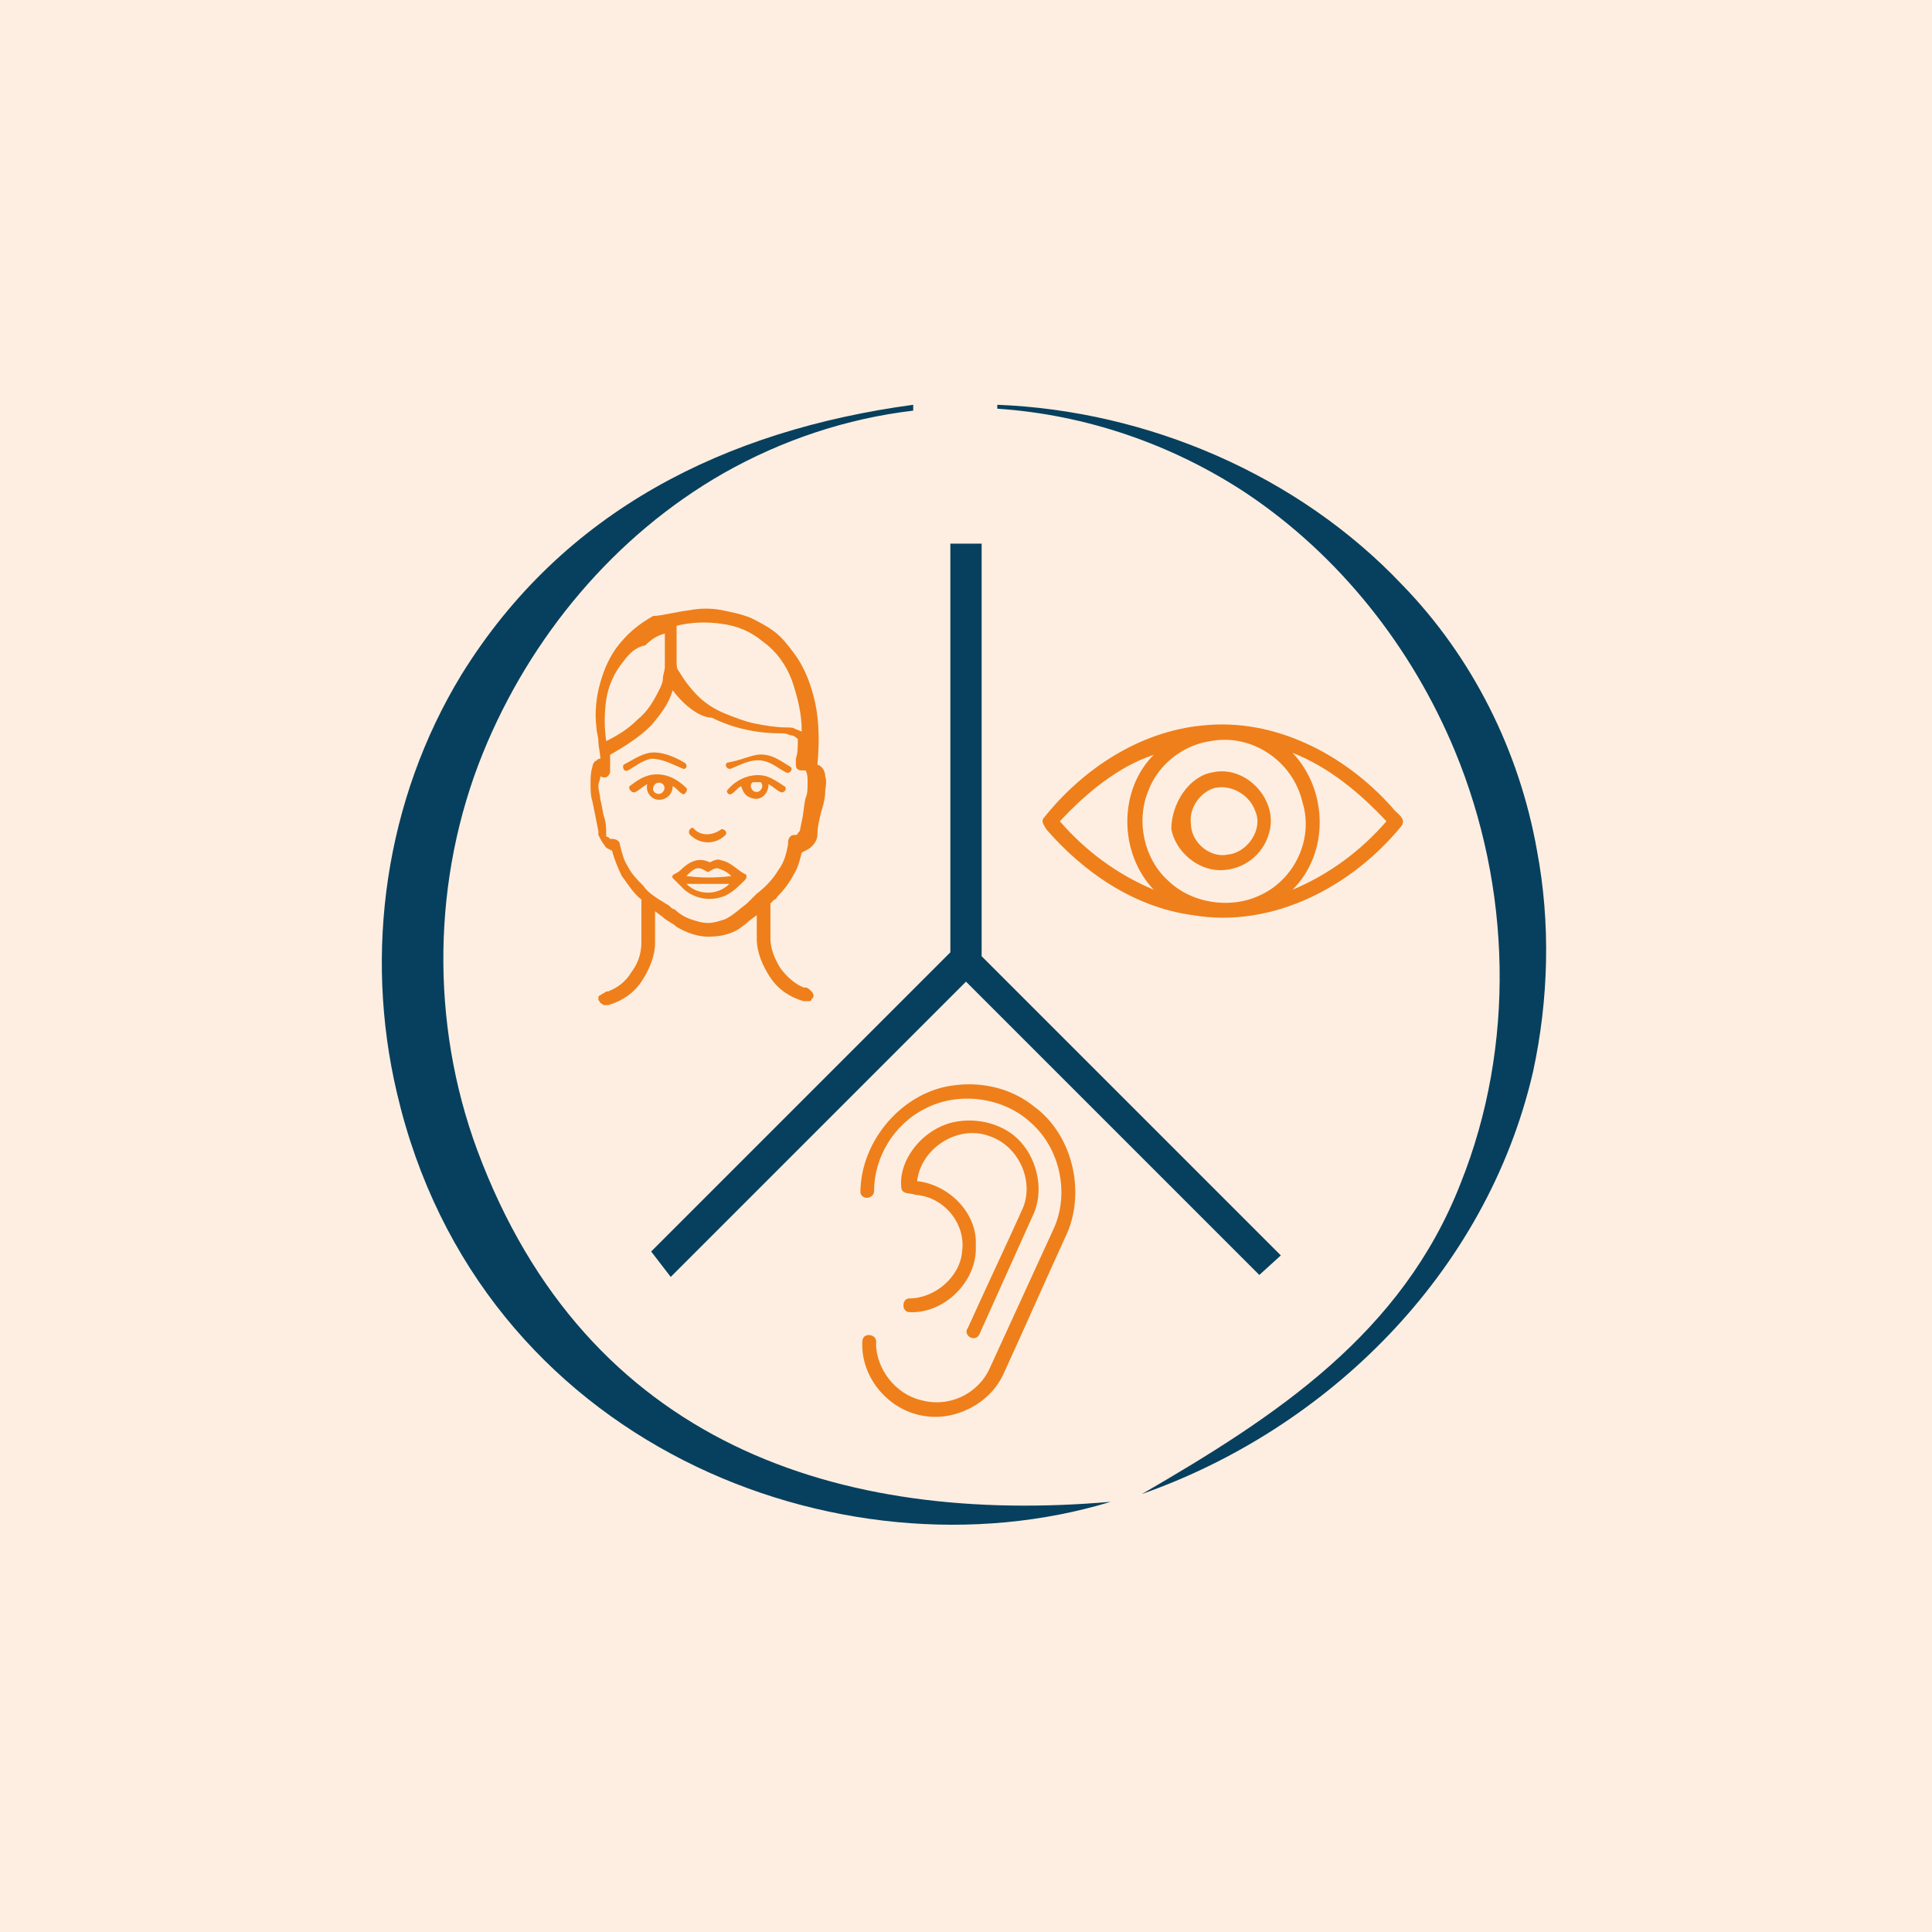 <?xml version="1.0" encoding="utf-8"?>
<!-- Generator: Adobe Illustrator 25.3.1, SVG Export Plug-In . SVG Version: 6.00 Build 0)  -->
<!DOCTYPE svg PUBLIC "-//W3C//DTD SVG 1.1//EN" "http://www.w3.org/Graphics/SVG/1.1/DTD/svg11.dtd">
<svg version="1.1" id="Ebene_1" xmlns:x="http://ns.adobe.com/Extensibility/1.0/" xmlns:i="http://ns.adobe.com/AdobeIllustrator/10.0/" xmlns:graph="http://ns.adobe.com/Graphs/1.0/"
	 xmlns="http://www.w3.org/2000/svg" xmlns:xlink="http://www.w3.org/1999/xlink" x="0px" y="0px" viewBox="0 0 98.8 98.8"
	 style="enable-background:new 0 0 98.8 98.8;" xml:space="preserve">
<style type="text/css">
	.st0{fill-rule:evenodd;clip-rule:evenodd;fill:#FDEEE1;}
	.st1{fill:#07405E;}
	.st2{fill:#EF7F1A;}
	.st3{fill-rule:evenodd;clip-rule:evenodd;fill:#07405E;}
</style>
<g>
	<polygon class="st0" points="0,0 98.8,0 98.8,98.8 0,98.8 	"/>
	<path class="st1" d="M46.7,20.7c0,0.1,0,0.2,0,0.3c-3.4,0.4-6.7,1.5-9.7,3.2c-5.6,3.2-9.9,8.4-12.3,14.3
		c-2.6,6.4-2.7,13.8-0.3,20.3C30,73.9,43,78,56.8,76.8C43,81,24.5,73.9,20.3,55.9c-1.7-7.2-0.6-15,3.3-21.4
		C28.8,26.1,37.1,22,46.7,20.7L46.7,20.7z M51,20.7c7.7,0.3,15.4,3.6,20.7,9.2c3.6,3.7,6,8.5,6.9,13.6c0.7,3.7,0.6,7.6-0.2,11.3
		c-2.4,10.4-10.6,18.3-20,21.6c6.9-4,13.3-8.2,16.3-15.9c2.8-7,2.6-15.1-0.3-22.1c-2.2-5.3-5.9-10-10.7-13.2
		c-3.8-2.5-8.2-4-12.7-4.3C51,20.9,51,20.7,51,20.7L51,20.7z"/>
	<path class="st2" d="M48.8,55.5c1.5-0.2,3,0.2,4.1,1.1c1.9,1.4,2.6,4.2,1.7,6.4c-1.1,2.4-2.2,4.9-3.3,7.3c-0.7,1.5-2.5,2.4-4.1,2.1
		c-1.8-0.3-3.2-2-3.1-3.8c0-0.5,0.8-0.4,0.7,0.1c0,1.3,1,2.6,2.3,2.9c1.4,0.4,2.9-0.3,3.5-1.6c1.1-2.4,2.2-4.8,3.3-7.2
		c0.8-1.8,0.3-4.1-1.2-5.4c-1.4-1.3-3.7-1.6-5.4-0.7c-1.6,0.8-2.6,2.5-2.6,4.2c0,0.4-0.6,0.5-0.7,0.1C44,58.3,46.2,55.8,48.8,55.5
		L48.8,55.5z M48.7,57.4c1.3-0.3,2.7,0.1,3.5,1c0.9,1,1.2,2.6,0.6,3.8c-0.9,2-1.8,4-2.7,6c-0.2,0.5-0.9,0.1-0.6-0.3
		c0.9-2,1.9-4.1,2.8-6.1c0.6-1.4-0.2-3.2-1.7-3.7c-1.6-0.6-3.5,0.6-3.7,2.3c1.7,0.2,3.1,1.7,3,3.3c0.1,1.8-1.6,3.5-3.4,3.4
		c-0.4,0-0.4-0.7,0-0.7c1.3,0,2.6-1.1,2.7-2.4c0.2-1.4-0.9-2.8-2.4-2.9c-0.2-0.1-0.6,0-0.7-0.3C45.9,59.4,47.1,57.8,48.7,57.4
		L48.7,57.4z"/>
	<path class="st2" d="M61.5,37.1c3.7-0.4,7.3,1.5,9.7,4.2c0.2,0.3,0.7,0.5,0.5,0.9c-2.5,3.1-6.6,5.3-10.7,4.6
		c-3-0.4-5.6-2.2-7.5-4.4c-0.1-0.2-0.3-0.4-0.1-0.6C55.4,39.3,58.3,37.4,61.5,37.1L61.5,37.1z M62,39.5c1.7-0.4,3.4,1.4,2.9,3.1
		c-0.3,1.1-1.3,1.9-2.5,1.9s-2.3-1-2.5-2.1C59.9,41.1,60.8,39.7,62,39.5L62,39.5z M62.1,40.3c-0.7,0.2-1.3,1-1.2,1.8
		c0,1,1,1.8,1.9,1.6c1-0.1,1.8-1.3,1.4-2.2C63.9,40.6,62.9,40.1,62.1,40.3L62.1,40.3z M61.9,37.9c-1.4,0.2-2.7,1.2-3.2,2.6
		c-0.6,1.5-0.2,3.4,1,4.5c1.2,1.2,3.2,1.5,4.7,0.8c1.8-0.8,2.8-2.9,2.2-4.8C66.1,38.9,64,37.5,61.9,37.9L61.9,37.9z M66.1,38.5
		c1.8,1.9,1.9,5.1,0,7c1.9-0.8,3.5-2,4.8-3.5C69.5,40.5,67.9,39.2,66.1,38.5L66.1,38.5z M54.2,42c1.3,1.5,2.9,2.7,4.8,3.5
		c-1.8-1.9-1.8-5.1,0-6.9C57.2,39.2,55.6,40.5,54.2,42L54.2,42z"/>
	<path class="st2" d="M35.3,31.2c0.5-0.1,1.1-0.1,1.6,0s1,0.2,1.5,0.4c0.4,0.2,0.8,0.4,1.2,0.7c0.4,0.3,0.7,0.7,1,1.1
		c0.6,0.8,0.9,1.7,1.1,2.6c0.2,1,0.2,2.1,0.1,3.1c0.3,0.1,0.4,0.4,0.4,0.6c0.1,0.3,0,0.6,0,0.8l0,0c0,0.3-0.1,0.7-0.2,1
		c-0.1,0.4-0.2,0.8-0.2,1.2c0,0.2-0.1,0.4-0.3,0.6c-0.1,0.1-0.3,0.2-0.5,0.3c-0.1,0.4-0.2,0.8-0.4,1.1c-0.2,0.4-0.5,0.8-0.8,1.1
		c-0.1,0.1-0.1,0.2-0.2,0.2l-0.2,0.2v0.3c0,0.5,0,1,0,1.5s0.2,1,0.5,1.5c0.3,0.4,0.7,0.8,1.2,1h0.1c0.1,0,0.2,0.1,0.3,0.2l0,0
		c0.1,0.1,0.1,0.2,0.1,0.2c0,0.1,0,0.1-0.1,0.2c0,0.1-0.1,0.1-0.2,0.1s-0.2,0-0.2,0c-0.7-0.2-1.3-0.6-1.7-1.2
		c-0.4-0.6-0.7-1.3-0.7-2l0,0c0-0.4,0-0.8,0-1.1v-0.1l-0.4,0.3c-0.2,0.2-0.4,0.3-0.5,0.4c-0.5,0.3-1,0.4-1.6,0.4
		c-0.5,0-1.1-0.2-1.6-0.5l0,0c-0.2-0.2-0.5-0.3-0.7-0.5l-0.4-0.3v0.5c0,0.4,0,0.8,0,1.1l0,0c0,0.7-0.3,1.4-0.7,2
		c-0.4,0.6-1,1-1.7,1.2c-0.1,0-0.2,0-0.2,0c-0.1,0-0.1-0.1-0.2-0.1c0-0.1-0.1-0.1-0.1-0.2s0-0.2,0.1-0.2l0,0
		c0.1-0.1,0.2-0.1,0.3-0.2h0.1c0.5-0.2,0.9-0.5,1.2-1c0.3-0.4,0.5-0.9,0.5-1.5c0-0.5,0-1,0-1.5V46c-0.4-0.3-0.7-0.8-1-1.2
		c-0.2-0.4-0.4-0.9-0.5-1.3c-0.2-0.1-0.3-0.1-0.4-0.3c-0.1-0.1-0.2-0.3-0.3-0.5v-0.2c-0.1-0.5-0.2-1-0.3-1.5
		c-0.1-0.3-0.1-0.6-0.1-0.9s0-0.6,0.1-0.9c0-0.1,0.1-0.3,0.2-0.3c0.1-0.1,0.1-0.1,0.2-0.1c0-0.3-0.1-0.6-0.1-0.9
		c0-0.2-0.1-0.5-0.1-0.7c-0.1-0.8,0-1.6,0.2-2.3c0.2-0.7,0.5-1.4,1-2s1-1,1.7-1.4C33.8,31.5,34.5,31.3,35.3,31.2L35.3,31.2z
		 M34.6,32c0,0.3,0,0.6,0,0.9c0,0.2,0,0.5,0,0.7v0.2c0,0.2,0,0.4,0.1,0.5c0.3,0.5,0.6,0.9,1,1.3s0.9,0.7,1.4,0.9
		c0.5,0.2,1,0.4,1.5,0.5s1.1,0.2,1.6,0.2c0.2,0,0.4,0,0.5,0.1c0.1,0,0.2,0.1,0.3,0.1c0-0.9-0.2-1.7-0.5-2.6c-0.3-0.8-0.8-1.5-1.5-2
		c-0.6-0.5-1.3-0.8-2.1-0.9C36.2,31.8,35.4,31.8,34.6,32L34.6,32z M31.9,33.8c-0.5,0.6-0.8,1.3-0.9,2s-0.1,1.4,0,2.1
		c0.6-0.3,1.1-0.6,1.6-1.1c0.5-0.4,0.8-0.9,1.1-1.5c0.1-0.2,0.2-0.4,0.2-0.6s0.1-0.4,0.1-0.6c0-0.6,0-1.2,0-1.7
		c-0.4,0.1-0.7,0.3-1,0.6C32.5,33.1,32.2,33.4,31.9,33.8L31.9,33.8z M34.4,35.3c-0.2,0.7-0.6,1.2-1.1,1.8c-0.6,0.6-1.4,1.1-2.1,1.5
		c0,0.1,0,0.3,0,0.4c0,0.2,0,0.4,0,0.5l0,0c-0.1,0.3-0.3,0.3-0.5,0.2l0,0c0,0.2-0.1,0.3-0.1,0.5s0.1,0.5,0.1,0.7
		c0.1,0.3,0.1,0.6,0.2,0.9s0.1,0.6,0.1,0.9l0,0c0,0.1,0,0.1,0.1,0.1l0.1,0.1h0.1c0.2,0,0.4,0.1,0.4,0.3c0.1,0.4,0.2,0.8,0.4,1.1
		c0.2,0.4,0.5,0.7,0.8,1l0,0c0.2,0.3,0.5,0.5,0.8,0.7c0.2,0.1,0.3,0.2,0.5,0.3c0.1,0.1,0.2,0.2,0.3,0.2c0.2,0.2,0.5,0.4,0.8,0.5l0,0
		c0.3,0.1,0.6,0.2,0.9,0.2s0.6-0.1,0.9-0.2l0,0c0.4-0.2,0.7-0.5,1.1-0.8c0.2-0.2,0.3-0.3,0.5-0.5c0.4-0.3,0.8-0.7,1.1-1.2
		c0.3-0.4,0.4-0.8,0.5-1.3v-0.1c0-0.2,0.1-0.4,0.3-0.4c0.1,0,0.2,0,0.2-0.1l0.1-0.1L41,42c0.1-0.4,0.1-0.8,0.2-1.2
		c0.1-0.2,0.1-0.5,0.1-0.8c0-0.2,0-0.4-0.1-0.6h-0.1c-0.2,0-0.4,0-0.4-0.3l0,0v-0.3c0.1-0.3,0.1-0.6,0.1-1c-0.1-0.1-0.2-0.2-0.4-0.2
		c-0.2-0.1-0.3-0.1-0.5-0.1l0,0c-1.3,0-2.5-0.3-3.5-0.8C35.8,36.7,35,36.1,34.4,35.3L34.4,35.3z"/>
	<path class="st2" d="M33.2,38.5c0.6-0.1,1.3,0.2,1.8,0.5c0.2,0.1,0.1,0.4-0.1,0.3c-0.5-0.2-1-0.5-1.6-0.5c-0.5,0.1-0.8,0.4-1.2,0.6
		c-0.2,0.1-0.3-0.2-0.2-0.3C32.3,38.9,32.7,38.6,33.2,38.5L33.2,38.5z"/>
	<path class="st2" d="M38.7,38.6c0.7-0.1,1.2,0.3,1.7,0.6c0.2,0.1,0,0.4-0.2,0.3c-0.4-0.2-0.7-0.5-1.2-0.6c-0.6-0.1-1.1,0.2-1.6,0.4
		c-0.2,0.1-0.4-0.2-0.2-0.3C37.8,38.9,38.2,38.7,38.7,38.6L38.7,38.6z"/>
	<path class="st2" d="M37.2,40.4c0.5-0.6,1.3-0.9,2-0.7c0.3,0.1,0.6,0.3,0.9,0.5c0.2,0.1,0,0.4-0.2,0.3s-0.4-0.3-0.6-0.4
		c0,0.5-0.4,0.9-0.9,0.7c-0.3-0.1-0.4-0.3-0.5-0.6c-0.2,0.1-0.3,0.3-0.5,0.4C37.3,40.7,37.1,40.5,37.2,40.4L37.2,40.4z M38.5,40
		L38.5,40c-0.2,0.1-0.1,0.5,0.2,0.5c0.2,0,0.4-0.3,0.2-0.5C38.7,40,38.6,40,38.5,40L38.5,40z"/>
	<path class="st2" d="M32.2,40.2c0.4-0.3,0.8-0.6,1.4-0.6s1.1,0.3,1.5,0.7c0.1,0.1-0.1,0.4-0.2,0.3c-0.2-0.1-0.3-0.3-0.5-0.4
		c0,0.4-0.3,0.7-0.7,0.7c-0.4,0-0.7-0.4-0.6-0.8c-0.2,0.1-0.4,0.3-0.6,0.4C32.3,40.6,32.1,40.3,32.2,40.2L32.2,40.2z M33.5,40.1
		L33.5,40.1c-0.2,0.2-0.1,0.5,0.2,0.5c0.2,0,0.4-0.3,0.2-0.5C33.8,40,33.6,40,33.5,40.1L33.5,40.1z"/>
	<path class="st2" d="M36.9,42.4c0.2,0,0.3,0.2,0.2,0.3c-0.5,0.5-1.3,0.5-1.8,0c-0.2-0.2,0.1-0.5,0.2-0.3
		C35.9,42.8,36.5,42.7,36.9,42.4L36.9,42.4z"/>
	<path class="st2" d="M34.8,44.5c0.4-0.4,0.9-0.7,1.5-0.4c0.2-0.1,0.4-0.2,0.6-0.1c0.5,0.1,0.8,0.5,1.2,0.7c0.1,0,0.1,0.2,0,0.3
		c-0.3,0.3-0.6,0.6-1,0.8c-0.7,0.3-1.5,0.2-2.1-0.3c-0.2-0.2-0.4-0.4-0.6-0.6C34.3,44.7,34.6,44.7,34.8,44.5L34.8,44.5z M36.2,44.6
		L36.2,44.6c-0.2-0.1-0.3-0.2-0.5-0.2s-0.4,0.2-0.6,0.4c0.8,0.1,1.5,0.1,2.3,0c-0.2-0.2-0.4-0.3-0.7-0.4
		C36.5,44.4,36.4,44.5,36.2,44.6L36.2,44.6z M35.1,45.2L35.1,45.2c0.6,0.6,1.6,0.6,2.2,0C36.6,45.2,35.9,45.2,35.1,45.2L35.1,45.2z"
		/>
	<polygon class="st3" points="48.6,27.8 50.2,27.8 50.2,48.9 65.5,64.2 64.4,65.2 49.4,50.2 34.3,65.3 33.3,64 48.6,48.7 	"/>
</g>
</svg>
